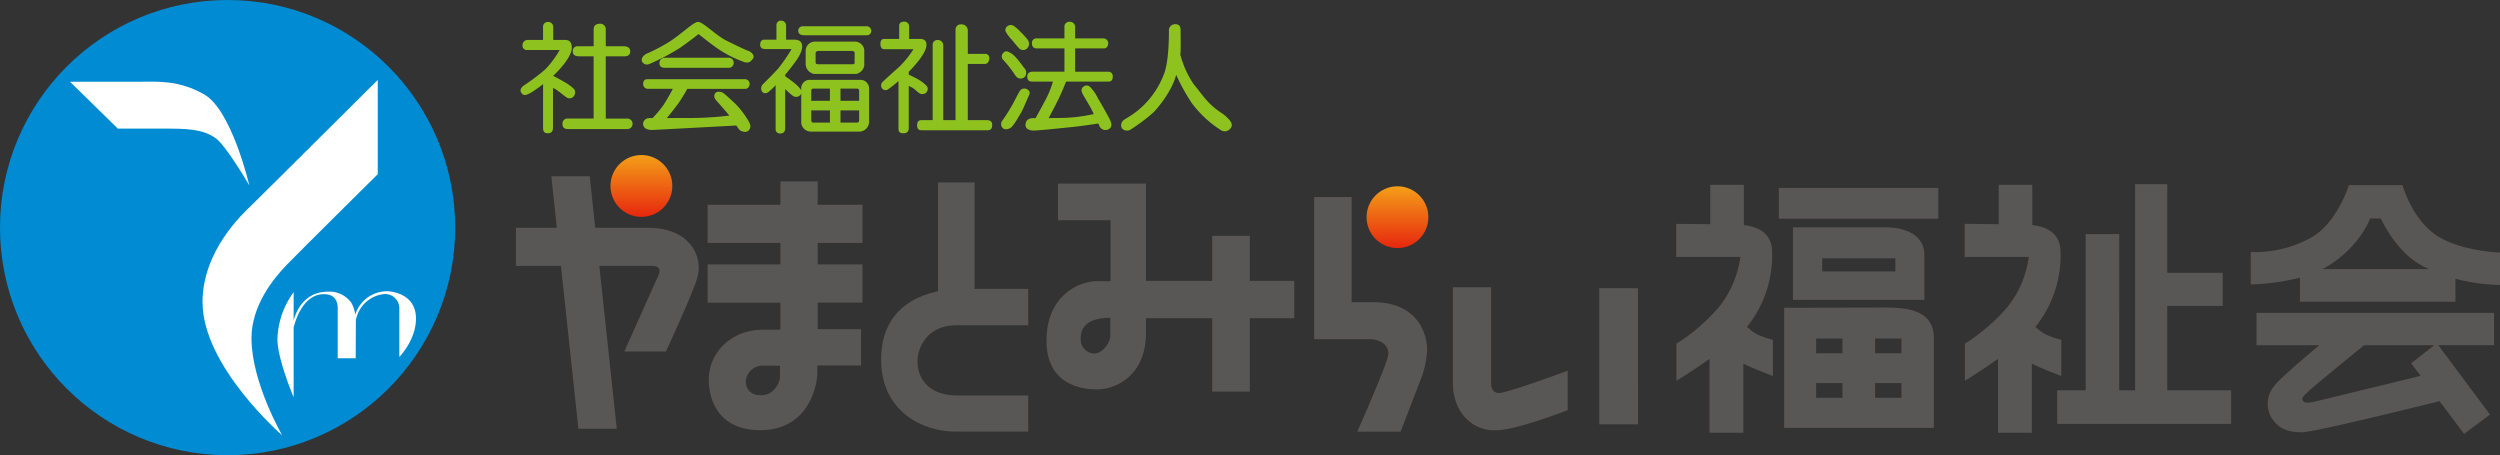 <svg xmlns="http://www.w3.org/2000/svg" xmlns:xlink="http://www.w3.org/1999/xlink" width="538.228" height="98" viewBox="0 0 538.228 98">
  <rect x="0" y="0" width="538.228" height="98" fill="#333333" stroke="none"/>
  <defs>
    <linearGradient id="linear-gradient" x1="0.5" y1="1" x2="0.5" gradientUnits="objectBoundingBox">
      <stop offset="0" stop-color="#e7270e"/>
      <stop offset="1" stop-color="#f49f18"/>
    </linearGradient>
  </defs>
  <g id="ヘッダーロゴ" transform="translate(269.112 48.815)">
    <g id="グループ_11" data-name="グループ 11" transform="translate(-269.114 -49)">
      <circle id="楕円形_7" data-name="楕円形 7" cx="49" cy="49" r="49" transform="translate(0.002 0.185)" fill="#008bd2"/>
      <g id="グループ_3" data-name="グループ 3" transform="translate(112.085 4.914)">
        <path id="パス_575" data-name="パス 575" d="M568.106,40.722a1.157,1.157,0,0,0,1.506-.2,1.4,1.4,0,0,0,.184-1.506,8.792,8.792,0,0,0-1.941-1.489c-.573-.355-1.884-1.056-2.653-1.462.241-.219.465-.431.662-.629,1.473-1.489,3.363-3.782,3.363-5.438s-1.037-1.657-1.673-1.657h-2.326V25.528a1.067,1.067,0,0,0-1.121-1.054,1.02,1.02,0,0,0-1.071,1.038v2.828h-3.4a1.117,1.117,0,0,0-1.021,1.121.932.932,0,0,0,.987,1.054h7.011a21.022,21.022,0,0,1-3.1,4.166,45.578,45.578,0,0,1-4.618,3.481c-.438.3-1.054,1-.435,1.707.536.608,1.138.284,2.042-.218a26.457,26.457,0,0,0,2.543-1.8v9.505c0,.878.452,1.079,1.054,1.079s1.079-.3,1.079-1.18V38.667c.208.1.422.212.594.315C566.282,39.282,567.537,40.337,568.106,40.722Z" transform="translate(-558.206 -24.474)" fill="#8ec31f"/>
        <path id="パス_576" data-name="パス 576" d="M617.1,46.805h-4.685V33.4h4.049c.9,0,1.221-.519,1.221-1.021s-.251-1.138-1.355-1.138h-3.915V27.629a1.175,1.175,0,0,0-1.238-1.238c-.636,0-1.372.217-1.372,1.2v3.648H606.44a1.013,1.013,0,0,0-1.138,1.088c0,.82.619,1.071,1.339,1.071H609.8v13.4h-5.589a1.059,1.059,0,0,0-1.121,1.121c0,.97.552,1.138,1.255,1.138H617.2a1.135,1.135,0,0,0-.1-2.259Z" transform="translate(-594.08 -26.006)" fill="#8ec31f"/>
      </g>
      <g id="グループ_4" data-name="グループ 4" transform="translate(138.165 4.898)">
        <path id="パス_577" data-name="パス 577" d="M711,30.624c-.753-.251-4.443-2.083-4.443-2.083-2.384-1.1-5.246-4.15-6.342-4.15-1.059,0-3.933,3-6.835,4.677a40.875,40.875,0,0,1-4.317,2.209c-.594.293-1.155.979-.929,1.606a1.181,1.181,0,0,0,1.531.6,47.261,47.261,0,0,0,6.752-3.564c2.359-1.657,3.89-2.912,3.89-2.912s2.911,2.334,4.468,3.363a25.361,25.361,0,0,0,5.5,2.711c.878.151,1.079.025,1.682-.678S711.758,30.875,711,30.624Z" transform="translate(-688.088 -24.391)" fill="#8ec31f"/>
        <path id="パス_578" data-name="パス 578" d="M721.941,65a1.072,1.072,0,0,0,1.124-1.1,1.088,1.088,0,0,0-1.2-1.075H708.4c-1.075,0-1.32.684-1.32,1.173,0,.684.391,1,1.246,1Z" transform="translate(-703.269 -55.109)" fill="#8ec31f"/>
        <path id="パス_579" data-name="パス 579" d="M709.474,91.228c-.82-.77-2.242-2.092-2.677-2.41s-1.389-.452-1.723-.05c-.379.455-.385.97.151,1.606.422.5,1.956,2.187,2.832,3.272a71.035,71.035,0,0,1-8.4.52c-1.3,0-3.29.006-5.058.013.239-.29,1.721-2.1,2.566-3.29a34.966,34.966,0,0,0,1.828-3h12.475c.778,0,.958-.753.958-1.142a1.019,1.019,0,0,0-1.042-.941H690.549c-.552,0-1.054.125-1.054,1.079a1.011,1.011,0,0,0,.979,1h5.419c-.332.627-1.235,2.3-2.035,3.514a25.776,25.776,0,0,1-2.33,2.788l-.7,0a1.332,1.332,0,0,0-1.354,1.192c0,.677.464,1.444,2.221,1.354,1.774-.091,15.142-.8,17.854-.95.3.434.568.8.665.91.2.234,1.406.853,2.041.1s.2-1.489-.234-2.242A19.812,19.812,0,0,0,709.474,91.228Z" transform="translate(-689.193 -73.475)" fill="#8ec31f"/>
      </g>
      <path id="パス_580" data-name="パス 580" d="M824.191,24.262h13.654a1.015,1.015,0,0,1,1.071.937.915.915,0,0,1-.87,1H824.459c-.97,0-1.272-.5-1.272-1A.971.971,0,0,1,824.191,24.262Zm13.219,5.12v3.38a2.251,2.251,0,0,1-1.774,1.773h-8.96a2.214,2.214,0,0,1-1.882-2.016V29.583a1.988,1.988,0,0,1,1.933-2.008h8.785A2.048,2.048,0,0,1,837.41,29.382Zm-2.075.778c0-.2,0-.577-.577-.577h-7.2c-.377,0-.628.2-.628.527v1.908c0,.351.251.427.7.427h7.3c.376,0,.4-.226.4-.376Zm3.112,7.4v7.3a2.133,2.133,0,0,1-2.008,2.083H825.9a2.1,2.1,0,0,1-2.058-1.782V38.645a.978.978,0,0,1-.4.609,1.222,1.222,0,0,1-1.389,0,14.087,14.087,0,0,1-1.673-1.489v8.458c0,.954-.577,1.129-1.1,1.129a.889.889,0,0,1-.954-.929V36.957a15.138,15.138,0,0,1-1.531,1.45c-.607.411-1.036.321-1.375-.054a1.272,1.272,0,0,1,.125-1.554c.375-.393,2.161-2.125,3.358-3.465a34.662,34.662,0,0,0,2.858-4.161h-5.68c-.536,0-1.09-.2-1.09-.965,0-.339.143-1.054.875-1.054H818.5V24.048a.953.953,0,0,1,.991-.991,1.06,1.06,0,0,1,1.089,1.09v3.009h1.259c.786,0,2.2-.125,2.2,1.482s-1.733,3.661-2.876,5.126c-.217.278-.487.6-.786.949v.313c.652.45,1.637,1.146,2.025,1.5a7.339,7.339,0,0,1,1.439,1.494v-.482a1.811,1.811,0,0,1,1.657-1.732H836.74A1.858,1.858,0,0,1,838.447,37.564ZM826,40.309h4.016V37.682h-3.263c-.368,0-.753-.034-.753.5Zm4.016,2.074H826v2.125c0,.535.385.5.753.5h3.263Zm2.276-2.074h4.016V38.184c0-.536-.385-.5-.753-.5H832.29Zm4.016,2.074H832.29V45.01h3.263c.368,0,.753.033.753-.5Z" transform="translate(-651.338 -18.427)" fill="#8ec31f"/>
      <g id="グループ_5" data-name="グループ 5" transform="translate(189.545 4.849)">
        <path id="パス_581" data-name="パス 581" d="M953.787,39.46a1.152,1.152,0,0,0,.368-1.021c-.067-.435-.937-1.188-1.824-1.723-.655-.4-1.737-.918-2.259-1.164v-.617c.221-.212.41-.4.55-.55,1-1.077,3.269-3.584,3.269-5.255,0-1.281-1.077-1.263-1.523-1.263h-2.21V25.1a1.011,1.011,0,0,0-1.114-.947c-.724,0-1.021.39-1.021.854v2.86h-3.231c-.743,0-.817.65-.817,1.1s.167,1.114.817,1.114h6.3a20.7,20.7,0,0,1-3.1,3.826c-1.6,1.411-3.25,2.934-3.51,3.176a1.109,1.109,0,0,0-.242,1.3.955.955,0,0,0,1.337.371,23.982,23.982,0,0,0,2.292-1.828V47.148c0,.7.251,1.029,1.029,1.029s1.18-.351,1.18-1.155V37.994c.272.124.6.28.853.428.552.318,1.2,1.1,1.673,1.255A1.194,1.194,0,0,0,953.787,39.46Z" transform="translate(-943.974 -24.151)" fill="#8ec31f"/>
        <path id="パス_582" data-name="パス 582" d="M998.336,47.672h-4.083V35.578h3.7c.562,0,.925-.616.925-1.213a.86.86,0,0,0-.952-.952h-3.67V28.329a1.318,1.318,0,0,0-1.339-1.272,1.144,1.144,0,0,0-1.305,1.238V47.672h-2.644V31.542a1.141,1.141,0,0,0-1.121-1.121,1.03,1.03,0,0,0-1.155,1.155v16.1H984.28c-.6,0-.937.306-.937,1.076s.3,1.1,1,1.1h14.089c.8,0,1.071-.377,1.071-1.138C999.507,48.308,999.407,47.672,998.336,47.672Z" transform="translate(-975.438 -26.473)" fill="#8ec31f"/>
      </g>
      <g id="グループ_6" data-name="グループ 6" transform="translate(215.518 4.881)">
        <path id="パス_583" data-name="パス 583" d="M1079.176,30.776c.435.468,1.339,1.673,1.841,2.108a1.259,1.259,0,0,0,1.623-.184,1.481,1.481,0,0,0-.067-1.974,22.774,22.774,0,0,0-2.359-2.426c-.753-.636-1.171-.752-1.824-.368a1.007,1.007,0,0,0-.469,1.1A7.42,7.42,0,0,0,1079.176,30.776Z" transform="translate(-1076.963 -27.028)" fill="#8ec31f"/>
        <path id="パス_584" data-name="パス 584" d="M1076.207,60.009c.636.87.954,1.489,1.305,1.657a1.253,1.253,0,0,0,1.573-.251,1.458,1.458,0,0,0-.167-1.857c-.351-.452-1.322-1.79-1.874-2.342a4.108,4.108,0,0,0-1.74-1.2.781.781,0,0,0-.837.251,1.047,1.047,0,0,0-.117,1.506A21.958,21.958,0,0,1,1076.207,60.009Z" transform="translate(-1073.926 -49.618)" fill="#8ec31f"/>
        <path id="パス_585" data-name="パス 585" d="M1078.932,95.855a1.15,1.15,0,0,0-1.606.435c-.251.318-1.2,2.317-1.774,3.263a35.116,35.116,0,0,1-2.042,3.179,1.2,1.2,0,0,0,.234,1.523c.263.221.653.318,1.406.034s1.786-2.255,2.326-3.129c.619-1,1.472-3.163,1.824-3.915S1079.484,96.24,1078.932,95.855Z" transform="translate(-1073.322 -81.331)" fill="#8ec31f"/>
        <path id="パス_586" data-name="パス 586" d="M1108.179,37.183h9.072c.8,0,.979-.452.979-1.129a.923.923,0,0,0-1-1h-7.1V30.03h6.174c.8,0,.954-.728.954-1.18a1.086,1.086,0,0,0-1.054-.979h-6.074V25.386a1.107,1.107,0,0,0-1.2-1.079,1.025,1.025,0,0,0-1.1,1.155v2.41h-5.923a.969.969,0,0,0-1.079,1.054c0,.678.351,1.1.979,1.1h6.024v5.02h-6.8c-.527,0-1.2.176-1.2,1.029,0,.627.176,1.1,1.1,1.1h4.425a21.006,21.006,0,0,1-1.865,4.417c-.483.93-1.489,2.755-1.876,3.456-.925-.042-2.01.013-2.165,1.313-.107.9.7,1.355,1.757,1.355s6.275-.552,8.659-.8c1.792-.189,4.178-.547,5.254-.714l.183.393a1.417,1.417,0,0,0,1.937.885c1.162-.539.595-1.7.18-2.49s-1.8-3.279-2.379-4.192a8.1,8.1,0,0,0-1.771-2.531,1.015,1.015,0,0,0-1.384.042.945.945,0,0,0-.373.885,4.229,4.229,0,0,0,.47,1.079s1.176,1.923,1.66,2.864c.138.267.317.632.507,1.024a33.794,33.794,0,0,1-7.246.848c-.789,0-1.669.018-2.473.037.313-.594,1.407-2.672,2.047-3.952S1107.948,37.751,1108.179,37.183Z" transform="translate(-1094.18 -24.307)" fill="#8ec31f"/>
      </g>
      <path id="パス_587" data-name="パス 587" d="M1225.621,47.75a8.446,8.446,0,0,0-2.108-1.874c-2.577-1.749-3.355-3.029-5.823-6.124a20.473,20.473,0,0,1-2.836-6.291c.031-.3.052-.58.058-.829.05-1.933,0-3.489,0-4.468s-.473-1.261-1.128-1.261a1.305,1.305,0,0,0-1.387,1.222c0,.66.049,6.739-1.057,9.479a18.567,18.567,0,0,1-5.747,7.96c-1.8,1.387-2.253,1.475-2.93,1.977a1.39,1.39,0,0,0-.376,1.782,1.477,1.477,0,0,0,1.707.351,38.231,38.231,0,0,0,5.1-3.815,24.4,24.4,0,0,0,3.966-5.672,14.79,14.79,0,0,0,.9-2.387,43.6,43.6,0,0,0,3.291,5.977,23.436,23.436,0,0,0,6.4,5.965,1.489,1.489,0,0,0,1.933-.343C1226.056,48.846,1226.022,48.43,1225.621,47.75Z" transform="translate(-960.737 -21.502)" fill="#8ec31f"/>
      <g id="グループ_9" data-name="グループ 9" transform="translate(111.072 33.561)">
        <path id="パス_588" data-name="パス 588" d="M605.234,244.286h-8.263l-5.826-54.344h8.263Z" transform="translate(-583.518 -185.364)" fill="#595656"/>
        <path id="パス_589" data-name="パス 589" d="M553.16,245.079v8.209h29.232c2.075,0,1.807,1.3,1.406,2.166s-7.3,16.264-7.3,16.264h8.969s5.455-11.763,6.66-15.578a7.908,7.908,0,0,0-1.439-7.513c-1.071-1.221-3.38-3.547-9.4-3.547Z" transform="translate(-553.16 -229.43)" fill="#595656"/>
        <path id="パス_590" data-name="パス 590" d="M667.889,173.8a6.653,6.653,0,1,1-6.653-6.653A6.653,6.653,0,0,1,667.889,173.8Z" transform="translate(-634.218 -167.142)" fill="url(#linear-gradient)"/>
        <path id="パス_591" data-name="パス 591" d="M792.074,208.665v-8.233h-9.638v-5.02H774.4v5.02H758.742v8.233H774.4v4.618H758.742v8.233H774.4v5.823h-3.765c-6.877,0-11.646,5.02-11.646,10.692,0,5.179,2.661,10.943,11.094,10.943,10.592,0,12.274-9.99,12.274-12.248v-1.69h9.412v-7.8h-9.337v-5.723h9.638v-8.233h-9.638v-4.618Zm-17.759,28.882c0,.85-1.1,3.909-4.023,3.909s-3.343-2.011-3.343-3.088a3.658,3.658,0,0,1,3.484-3.286c2.266,0,3.881.028,3.881.028Z" transform="translate(-717.462 -189.736)" fill="#595656"/>
        <path id="パス_592" data-name="パス 592" d="M960.906,227.258h15.511v-7.831H964.869V196.505H957v23.429c-8.851,1.889-12.257,7.654-12.257,14.653,0,11.7,9.538,15.562,15.863,15.562h15.813v-7.781H961.107c-6.425,0-8.534-3.966-8.534-7.279S954.882,227.258,960.906,227.258Z" transform="translate(-866.114 -190.609)" fill="#595656"/>
        <path id="パス_593" data-name="パス 593" d="M1175.42,218.7h-9.571v-9.705h-8.1V218.7h-14.256v-20.95h-18.942v7.9h11.312v13.119h-3.012c-3.681,0-10.776,3.012-10.776,12.784s7.965,10.508,10.91,10.508c3.614,0,10.508-2.61,10.508-12.248v-3.079h14.256v15.8h8.1v-15.8h9.571Zm-39.607,11.914c0,1.054-1.456,3.715-3.464,3.715a3,3,0,0,1-2.911-3.213c0-1.456.4-4.468,6.375-4.468Z" transform="translate(-1007.84 -191.602)" fill="#595656"/>
        <path id="パス_594" data-name="パス 594" d="M1409.092,212.18v30.595H1421a5,5,0,0,1,2.794.762,2.8,2.8,0,0,1,1.255,2.443c0,1.69-6.693,16.7-6.693,16.7h9.337l4.719-12.265a21.278,21.278,0,0,0,1-5.371c0-2.761-1.506-10.241-11.7-10.241h-4.568v-22.64Z" transform="translate(-1237.225 -203.123)" fill="#595656"/>
        <circle id="楕円形_8" data-name="楕円形 8" cx="6.651" cy="6.651" r="6.651" transform="translate(183.141 6.731)" fill="url(#linear-gradient)"/>
        <path id="パス_595" data-name="パス 595" d="M1582.465,326.884v8.484s-11.019,4.317-15.286,4.317a8.32,8.32,0,0,1-5.321-1.456c-.6-.452-4.116-2.761-4.116-8.835V308.913h8.233v20.531c0,1.707.8,2.234,1.707,2.234C1569.514,331.678,1582.465,326.884,1582.465,326.884Zm15.135-17.77h-8.333V338.43h8.333Z" transform="translate(-1356.027 -280.446)" fill="#595656"/>
        <g id="グループ_7" data-name="グループ 7" transform="translate(249.806 6.413)">
          <path id="パス_596" data-name="パス 596" d="M1812.489,229.652a11.85,11.85,0,0,0,.85-1.122,24.6,24.6,0,0,0,4.551-14.859c0-4.268-3.036-5.546-6.091-5.928V199.08h-7.229v8.483c-3.452-.028-7.329-.084-7.329-.084v7.128h13.8a21.838,21.838,0,0,1-4.518,10.692,40.108,40.108,0,0,1-9.237,7.982v7.982s3.39-2.041,7.128-4.715v15.91h7.279V237.567c1.821.967,6.35,2.668,6.35,2.668v-7.806a16.712,16.712,0,0,1-3.439-1.18A10.139,10.139,0,0,1,1812.489,229.652Z" transform="translate(-1797.242 -199.08)" fill="#595656"/>
          <rect id="長方形_73" data-name="長方形 73" width="34.336" height="6.626" transform="translate(22.087 0.669)" fill="#595656"/>
          <path id="パス_597" data-name="パス 597" d="M1950.686,250.627c0-3.937-3.456-5.949-8.442-5.949h-19.859v15.616h28.3Zm-6.243,3.536h-15.762v-2.811h15.762Z" transform="translate(-1897.256 -235.522)" fill="#595656"/>
          <path id="パス_598" data-name="パス 598" d="M1934.979,330.663c-3.665,0-21.987.05-21.987.05v25.852h32.228V337.239C1945.219,331.617,1940.3,330.663,1934.979,330.663Zm-9.437,19.427h-5.672v-3.163h5.672Zm0-9.588h-5.672v-3.163h5.672Zm12.7,9.588h-5.672v-3.163h5.672Zm0-9.588h-5.672v-3.163h5.672Z" transform="translate(-1889.75 -304.242)" fill="#595656"/>
        </g>
        <path id="パス_599" data-name="パス 599" d="M2123.864,230.716a16.712,16.712,0,0,0,3.439,1.18V239.7s-4.529-1.7-6.35-2.668v14.891h-7.279v-15.91c-3.739,2.674-7.128,4.715-7.128,4.715v-7.982a40.108,40.108,0,0,0,9.237-7.982,21.839,21.839,0,0,0,4.518-10.692h-13.8v-7.128s3.877.055,7.329.084v-8.483h7.229v8.662c3.054.382,6.09,1.66,6.09,5.928A24.6,24.6,0,0,1,2122.592,228a11.88,11.88,0,0,1-.851,1.122A10.142,10.142,0,0,0,2123.864,230.716Zm26.253,12.073V224.617h11.947v-7.128h-11.947V198.413h-6.927v44.376h-3.414V209.156h-7.229v33.633h-6.124v7.229h37.448v-7.229Z" transform="translate(-1794.593 -192.134)" fill="#595656"/>
        <g id="グループ_8" data-name="グループ 8" transform="translate(373.495 6.48)">
          <path id="パス_600" data-name="パス 600" d="M2454,210.708c-5.965-3.408-8.082-11.295-8.082-11.295h-11.546s-2.551,8.208-8.132,11.295a25.064,25.064,0,0,1-13,3.112V220.8a49.9,49.9,0,0,0,10.592-1.46v5.175h33.482v-4.952a40.238,40.238,0,0,0,9.588,1.337V213.92S2459.274,213.72,2454,210.708Zm-25.263,6.777q.184-.1.364-.2c7.63-4.367,9.839-10.692,9.839-10.692h2.309s2.962,6.676,8.233,9.789c.683.4,1.38.77,2.083,1.1Z" transform="translate(-2413.242 -199.413)" fill="#595656"/>
          <path id="パス_601" data-name="パス 601" d="M2419.409,343.375h13.51c-2.48,2.078-8.527,7.2-9.679,8.751a5.984,5.984,0,0,0-.6,6.877c1.5,2.243,3.263,3.112,6.576,3.112,2.542,0,25.271-5.622,29.606-6.7l5.282,7.051,5.572-4.167-11.121-14.926h11.992v-6.961h-51.136Zm33.3,3.882,2.027,2.706c-5.919,1.448-20.673,5.053-22.273,5.427-2.008.469-2.744.5-3.1-.151s.552-1.2,1.255-1.958c.608-.651,9.544-7.943,11.954-9.906h15.1Z" transform="translate(-2418.171 -308.905)" fill="#595656"/>
        </g>
      </g>
      <g id="グループ_10" data-name="グループ 10" transform="translate(15.07 17.387)">
        <path id="パス_602" data-name="パス 602" d="M75.051,88.476l10.3,10.1H96.589c5.544,0,7.637.636,9.675,1.944,2.258,1.45,7.4,10.288,7.4,10.288s-3.75-16.155-9.689-19.573c-5.451-3.137-10-2.76-13.732-2.76Z" transform="translate(-75.051 -88.086)" fill="#fff"/>
        <path id="パス_603" data-name="パス 603" d="M254.891,86.589v20.3s-16.812,16.645-19.573,19.489-7.612,8.7-7.612,15.809c0,9.535,6.608,20.911,6.608,20.911s-17.147-14.8-17.147-28.69c0-10.957,8.532-18.9,10.539-20.827S254.891,86.589,254.891,86.589Z" transform="translate(-188.632 -86.589)" fill="#fff"/>
        <path id="パス_604" data-name="パス 604" d="M327.3,319.051c0-5.779-6.134-5.885-6.134-5.885a7.165,7.165,0,0,0-6.938,5.056,7.11,7.11,0,0,0-.847-2.567,5.8,5.8,0,0,0-5.006-2.4c-5.106,0-6.871,4.208-7.415,6.164v-6.055a18.038,18.038,0,0,0-3.49,10.087c0,4.362,3.49,12.54,3.49,12.54V320.946c.73-2.717,2.535-7.146,6.543-7.146.872,0,2.944.163,2.944,3.108v10.686h3.871s.042-8.044.042-8.135a6.866,6.866,0,0,1,6.2-5.692,3.08,3.08,0,0,1,3.155,3.12v10.424S327.3,323.7,327.3,319.051Z" transform="translate(-252.811 -267.67)" fill="#fff"/>
      </g>
    </g>
  </g>
</svg>
